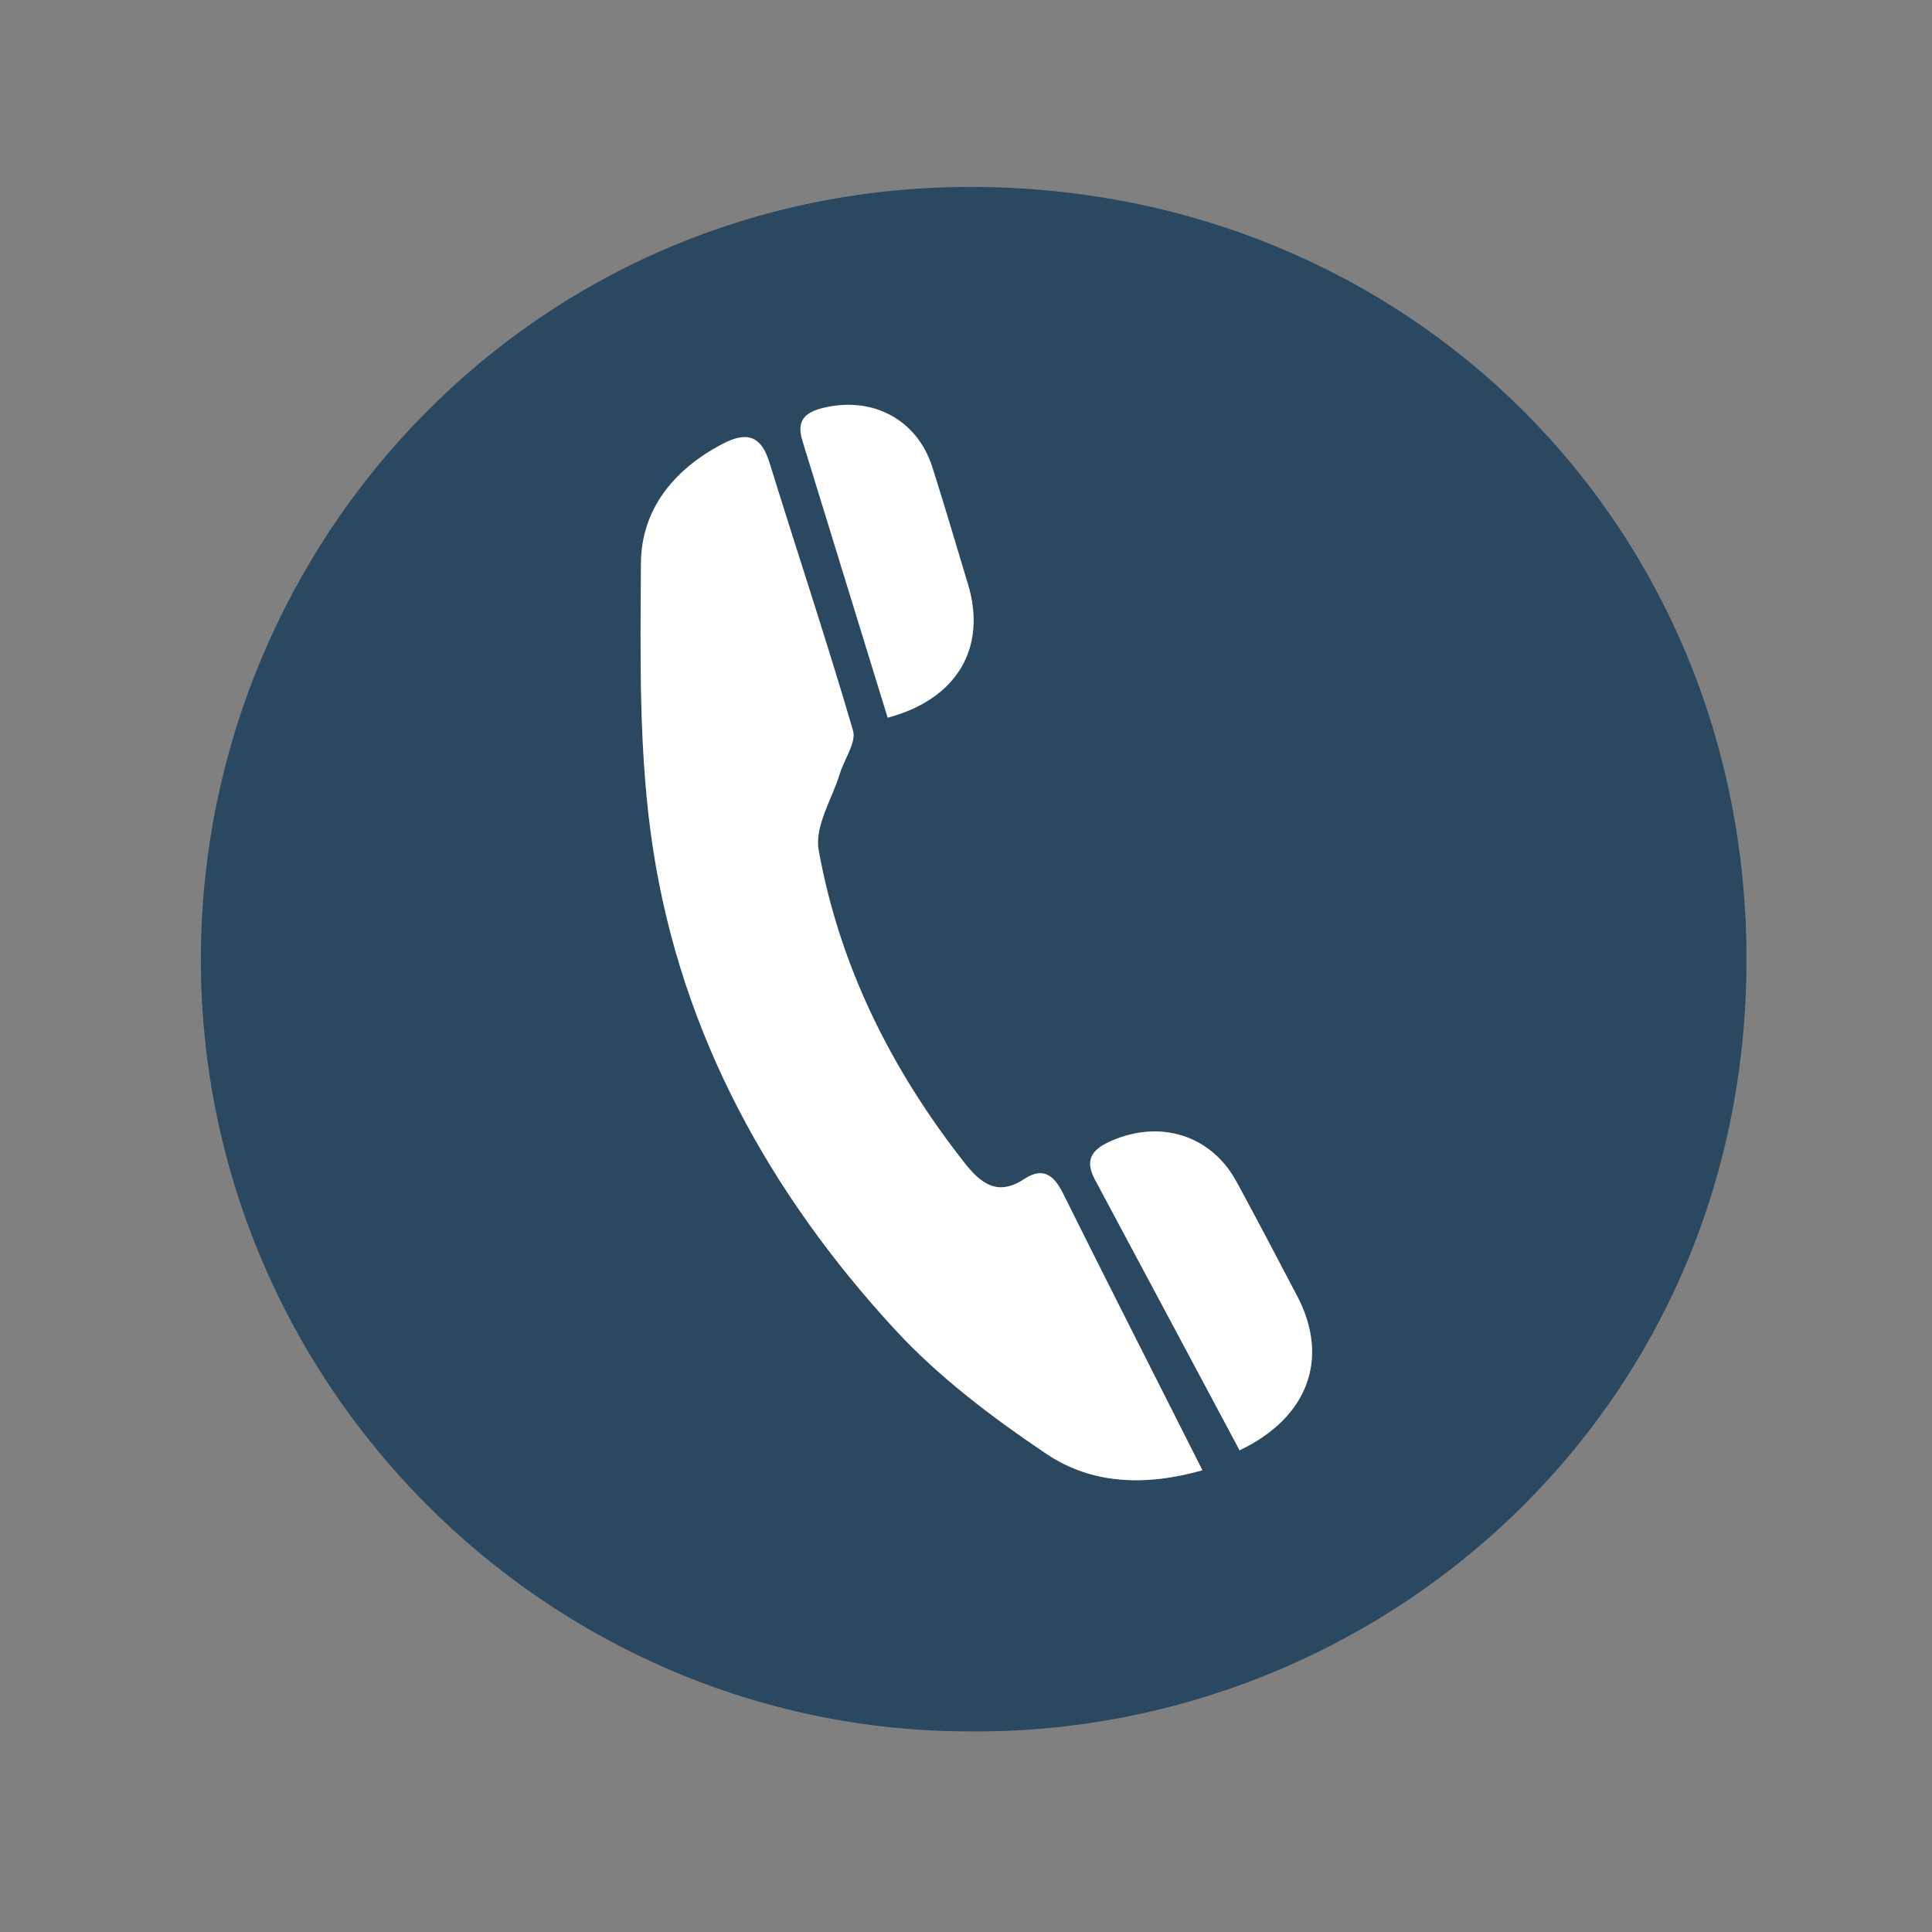 <?xml version="1.0" encoding="utf-8"?>
<!-- Generator: Adobe Illustrator 16.0.0, SVG Export Plug-In . SVG Version: 6.00 Build 0)  -->
<!DOCTYPE svg PUBLIC "-//W3C//DTD SVG 1.1//EN" "http://www.w3.org/Graphics/SVG/1.1/DTD/svg11.dtd">
<svg version="1.1" id="Livello_1" xmlns="http://www.w3.org/2000/svg" xmlns:xlink="http://www.w3.org/1999/xlink" x="0px" y="0px"
	 width="283.46px" height="283.46px" viewBox="0 0 283.46 283.46" enable-background="new 0 0 283.46 283.46" xml:space="preserve">
<rect x="0" y="0" width="283.46" height="283.46" fill="#808080" stroke="none"/>
<path fill-rule="evenodd" clip-rule="evenodd" fill="#2A485F" d="M142.234,254.028C80.28,254.02,28.916,202.912,29.476,139.722
	C30.01,79.327,78.349,27.051,143.131,27.428c63.495,0.37,113.172,49.478,113.111,113.445
	C256.182,207.6,202.074,254.591,142.234,254.028z M176.416,215.714c-7.172-14.213-13.861-27.369-20.433-40.58
	c-1.336-2.693-2.939-3.982-5.714-2.143c-3.939,2.608-6.414,0.604-8.8-2.433c-10.701-13.631-18.297-28.8-21.365-45.864
	c-0.619-3.438,1.969-7.462,3.117-11.205c0.651-2.135,2.438-4.554,1.922-6.321c-3.849-13.176-8.203-26.203-12.258-39.32
	c-1.256-4.062-3.422-4.53-6.918-2.693c-7.111,3.731-11.869,9.593-11.925,17.456c-0.094,14.055-0.342,28.321,1.805,42.135
	c4.197,27.021,17.053,50.345,35.465,70.325c6.445,6.992,14.297,12.908,22.224,18.242
	C160.127,217.743,167.969,218.109,176.416,215.714z M181.871,212.784c10.215-4.875,13.182-13.653,8.434-22.653
	c-2.958-5.606-5.873-11.235-8.911-16.795c-3.75-6.857-11.264-9.104-18.459-5.895c-2.851,1.268-3.788,2.824-2.273,5.655
	C167.692,186.227,174.705,199.37,181.871,212.784z"/>
<path fill-rule="evenodd" clip-rule="evenodd" fill="#FFFFFF" d="M176.416,215.714c-8.447,2.396-16.289,2.029-22.88-2.4
	c-7.927-5.334-15.778-11.25-22.224-18.242c-18.413-19.98-31.268-43.305-35.465-70.325c-2.147-13.814-1.898-28.08-1.805-42.135
	c0.056-7.863,4.814-13.725,11.925-17.456c3.497-1.837,5.662-1.369,6.918,2.693c4.055,13.118,8.409,26.144,12.258,39.32
	c0.516,1.768-1.271,4.186-1.922,6.321c-1.148,3.743-3.736,7.767-3.117,11.205c3.068,17.064,10.664,32.233,21.365,45.864
	c2.386,3.037,4.86,5.041,8.8,2.433c2.774-1.84,4.378-0.551,5.714,2.143C162.555,188.345,169.244,201.501,176.416,215.714z"/>
<path fill-rule="evenodd" clip-rule="evenodd" fill="#FFFFFF" d="M181.871,212.784c-7.166-13.414-14.179-26.558-21.21-39.688
	c-1.515-2.831-0.577-4.388,2.273-5.655c7.195-3.209,14.709-0.963,18.459,5.895c3.038,5.56,5.953,11.188,8.911,16.795
	C195.053,199.131,192.086,207.909,181.871,212.784z"/>
<path fill-rule="evenodd" clip-rule="evenodd" fill="#FFFFFF" d="M130.236,105.303c-4.226-13.727-8.356-27.18-12.505-40.619
	c-0.893-2.896,0.247-4.179,3.1-4.856c7.201-1.713,13.728,1.694,15.968,8.728c1.813,5.7,3.499,11.447,5.23,17.177
	C144.809,94.932,140.516,102.567,130.236,105.303z"/>
</svg>
